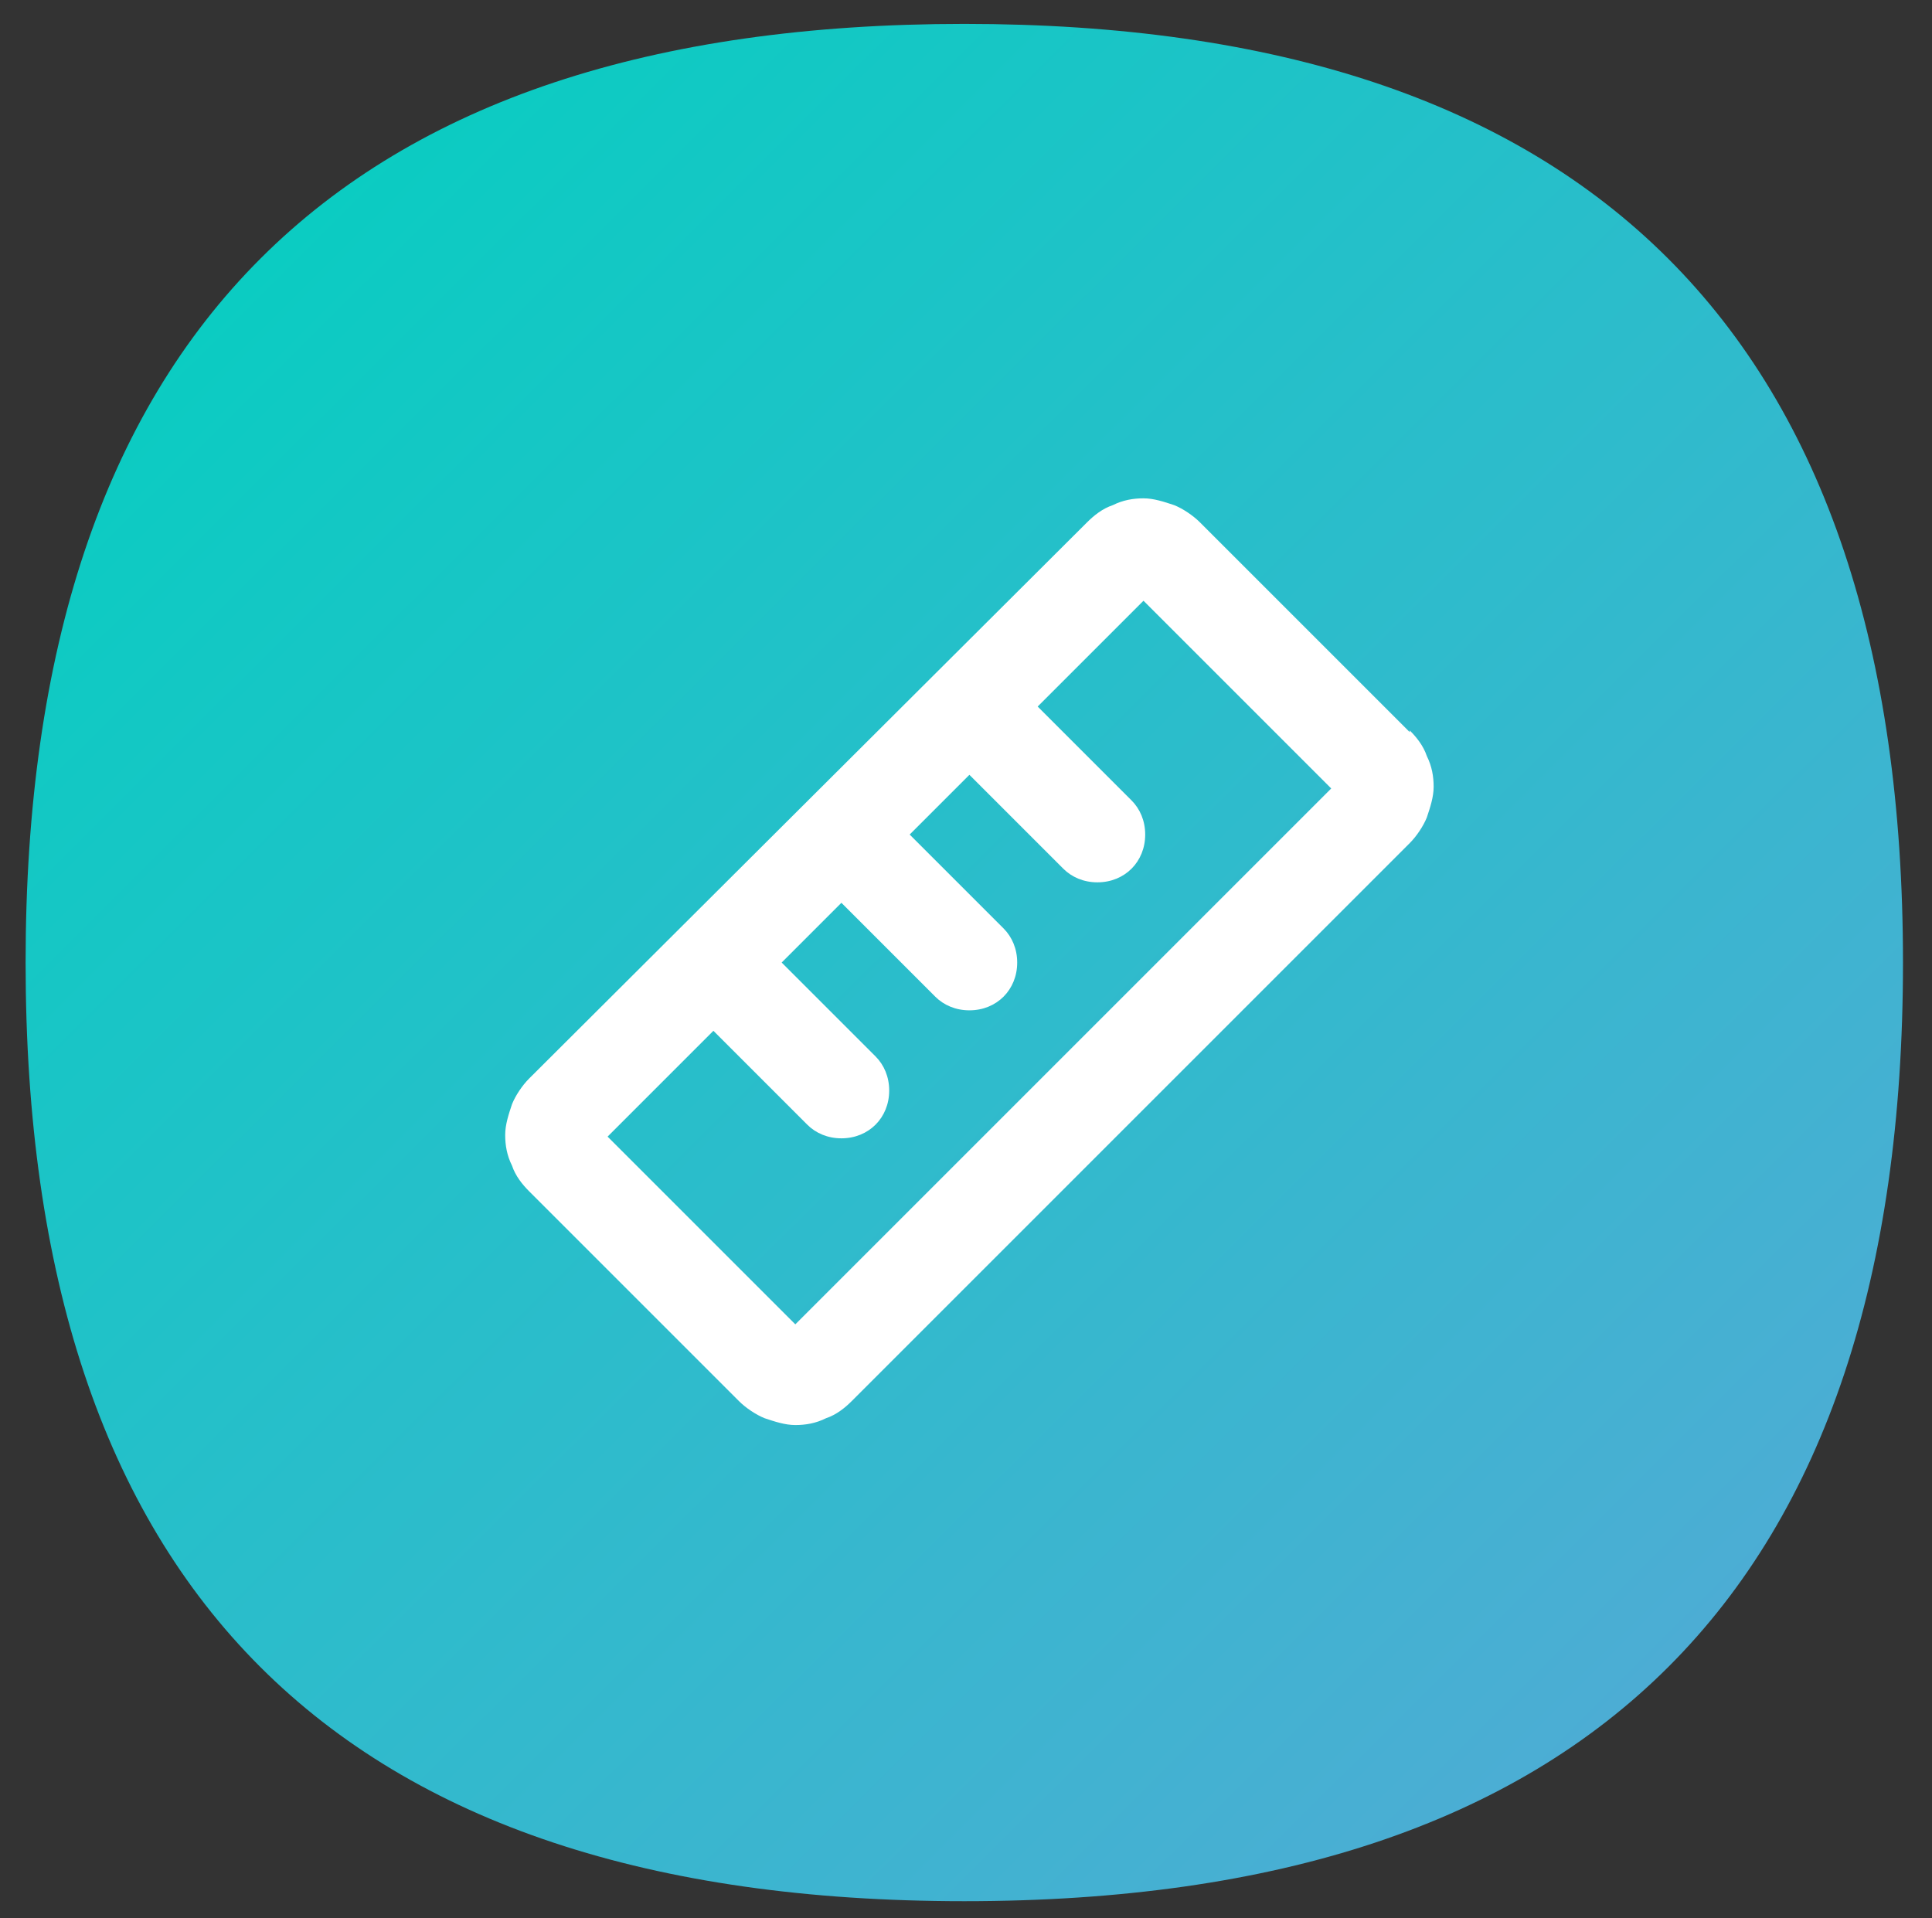 <?xml version="1.0" encoding="UTF-8"?>
<svg id="Layer_1" data-name="Layer 1" xmlns="http://www.w3.org/2000/svg" version="1.1" xmlns:xlink="http://www.w3.org/1999/xlink" viewBox="0 0 113.2 112.4">
  <rect x="0" y="0" width="113.2" height="112.4" fill="#333333" stroke="none"/>
  <defs>
    <style>
      .cls-1 {
        fill: url(#linear-gradient);
      }

      .cls-1, .cls-2 {
        stroke-width: 0px;
      }

      .cls-2 {
        fill: #fff;
      }
    </style>
    <linearGradient id="linear-gradient" x1="1.7" y1="175.4" x2="111.4" y2="65.3" gradientTransform="translate(0 176.8) scale(1 -1)" gradientUnits="userSpaceOnUse">
      <stop offset="0" stop-color="#00d1bf"/>
      <stop offset="1" stop-color="#57a8d7"/>
    </linearGradient>
  </defs>
  <path class="cls-1" d="M111.5,56.4c0,36.7-18.3,55-55,55S1.5,93.1,1.5,56.4,19.9,1.4,56.5,1.4s55,18.3,55,55Z"/>
  <path class="cls-2" d="M82.6,42.9l-12.3-12.3c-.4-.4-1-.8-1.5-1-.6-.2-1.2-.4-1.8-.4s-1.2.1-1.8.4c-.6.2-1.1.6-1.5,1L31,63.2c-.4.4-.8,1-1,1.5-.2.6-.4,1.2-.4,1.8s.1,1.2.4,1.8c.2.6.6,1.1,1,1.5l12.3,12.3c.4.4,1,.8,1.5,1,.6.2,1.2.4,1.8.4s1.2-.1,1.8-.4c.6-.2,1.1-.6,1.5-1l32.7-32.7c.4-.4.8-1,1-1.5.2-.6.4-1.2.4-1.8s-.1-1.2-.4-1.8c-.2-.6-.6-1.1-1-1.5ZM46.6,77.6l-11-11,6.2-6.2,5.5,5.5c.5.5,1.2.8,2,.8s1.5-.3,2-.8c.5-.5.8-1.2.8-2s-.3-1.5-.8-2l-5.5-5.5,3.5-3.5,5.5,5.5c.5.5,1.2.8,2,.8s1.5-.3,2-.8c.5-.5.8-1.2.8-2s-.3-1.5-.8-2l-5.5-5.5,3.5-3.5,5.5,5.5c.5.5,1.2.8,2,.8s1.5-.3,2-.8c.5-.5.8-1.2.8-2s-.3-1.5-.8-2l-5.5-5.5,6.2-6.2,11,11-31.3,31.3Z"/>
</svg>